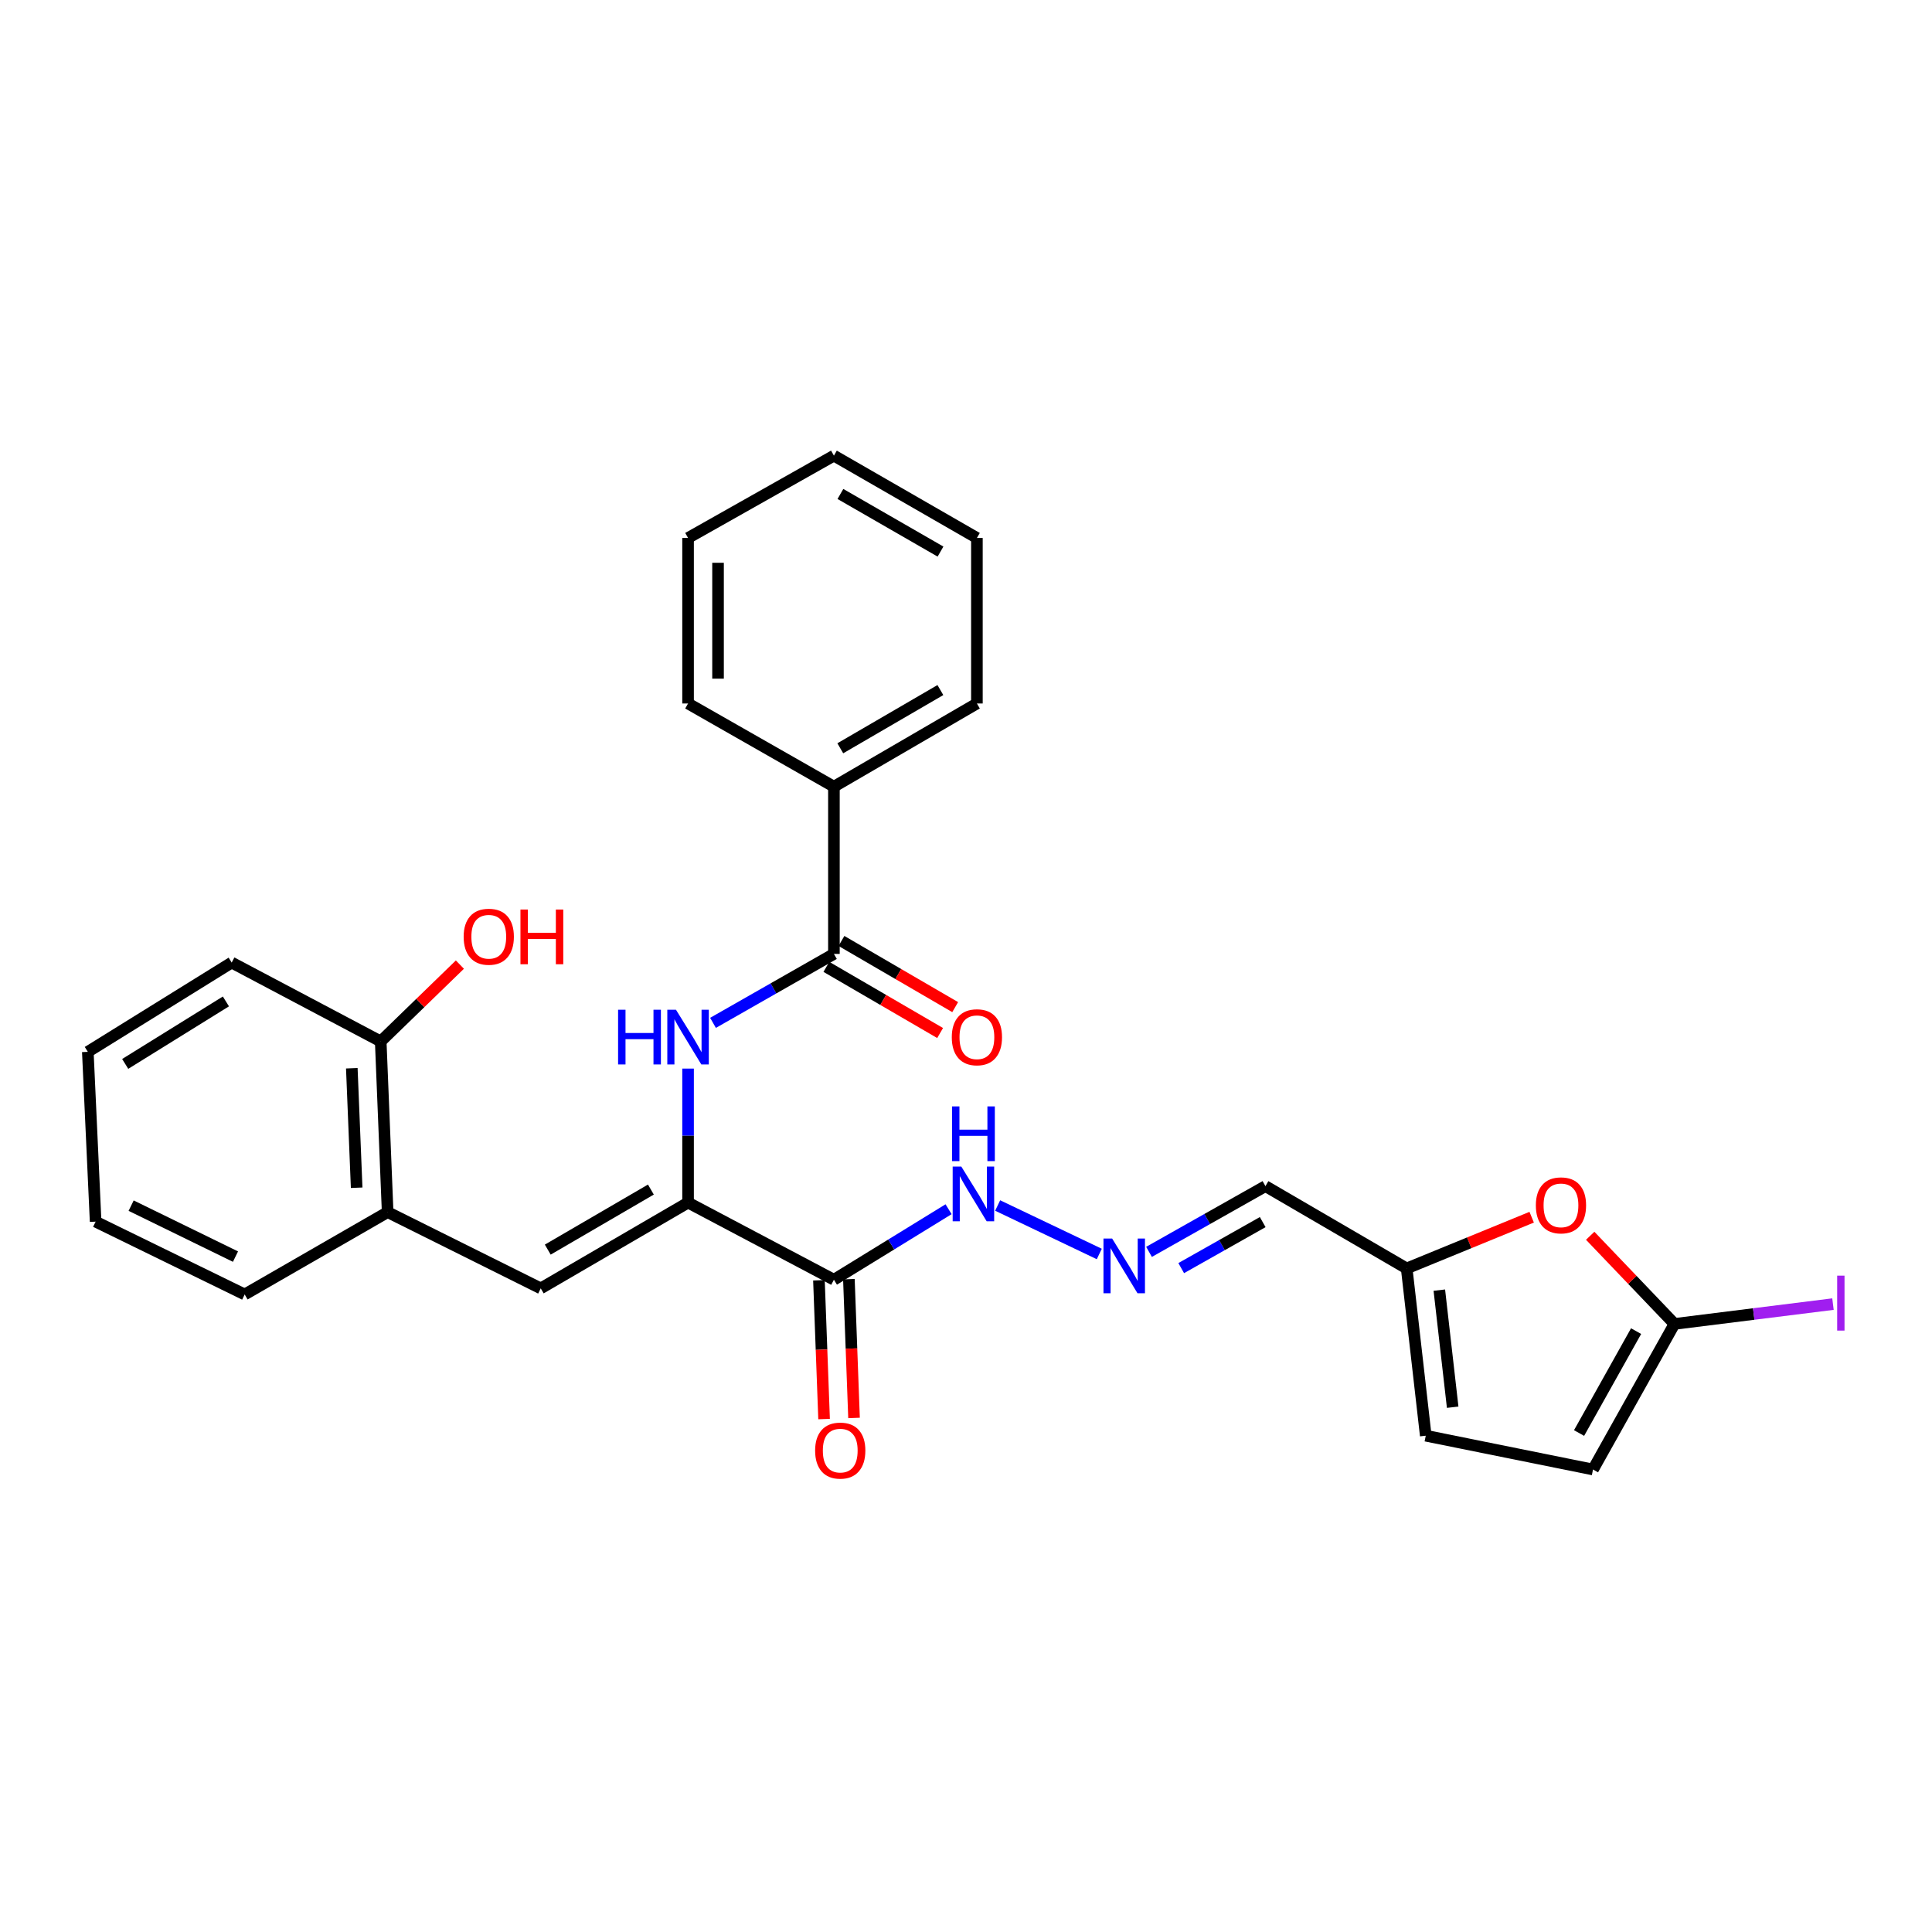 <?xml version='1.0' encoding='iso-8859-1'?>
<svg version='1.1' baseProfile='full'
              xmlns='http://www.w3.org/2000/svg'
                      xmlns:rdkit='http://www.rdkit.org/xml'
                      xmlns:xlink='http://www.w3.org/1999/xlink'
                  xml:space='preserve'
width='1000px' height='1000px' viewBox='0 0 1000 1000'>
<!-- END OF HEADER -->
<rect style='opacity:1.0;fill:#FFFFFF;stroke:none' width='1000' height='1000' x='0' y='0'> </rect>
<path class='bond-0' d='M 356.142,622.458 L 431.633,662.384' style='fill:none;fill-rule:evenodd;stroke:#000000;stroke-width:6px;stroke-linecap:butt;stroke-linejoin:miter;stroke-opacity:1' />
<path class='bond-1' d='M 356.142,622.458 L 356.142,587.779' style='fill:none;fill-rule:evenodd;stroke:#000000;stroke-width:6px;stroke-linecap:butt;stroke-linejoin:miter;stroke-opacity:1' />
<path class='bond-1' d='M 356.142,587.779 L 356.142,553.099' style='fill:none;fill-rule:evenodd;stroke:#0000FF;stroke-width:6px;stroke-linecap:butt;stroke-linejoin:miter;stroke-opacity:1' />
<path class='bond-2' d='M 356.142,622.458 L 279.892,666.865' style='fill:none;fill-rule:evenodd;stroke:#000000;stroke-width:6px;stroke-linecap:butt;stroke-linejoin:miter;stroke-opacity:1' />
<path class='bond-2' d='M 336.898,615.715 L 283.523,646.8' style='fill:none;fill-rule:evenodd;stroke:#000000;stroke-width:6px;stroke-linecap:butt;stroke-linejoin:miter;stroke-opacity:1' />
<path class='bond-12' d='M 431.633,662.384 L 461.308,644.138' style='fill:none;fill-rule:evenodd;stroke:#000000;stroke-width:6px;stroke-linecap:butt;stroke-linejoin:miter;stroke-opacity:1' />
<path class='bond-12' d='M 461.308,644.138 L 490.983,625.892' style='fill:none;fill-rule:evenodd;stroke:#0000FF;stroke-width:6px;stroke-linecap:butt;stroke-linejoin:miter;stroke-opacity:1' />
<path class='bond-13' d='M 423.883,662.672 L 425.214,698.585' style='fill:none;fill-rule:evenodd;stroke:#000000;stroke-width:6px;stroke-linecap:butt;stroke-linejoin:miter;stroke-opacity:1' />
<path class='bond-13' d='M 425.214,698.585 L 426.545,734.499' style='fill:none;fill-rule:evenodd;stroke:#FF0000;stroke-width:6px;stroke-linecap:butt;stroke-linejoin:miter;stroke-opacity:1' />
<path class='bond-13' d='M 439.384,662.097 L 440.715,698.011' style='fill:none;fill-rule:evenodd;stroke:#000000;stroke-width:6px;stroke-linecap:butt;stroke-linejoin:miter;stroke-opacity:1' />
<path class='bond-13' d='M 440.715,698.011 L 442.046,733.924' style='fill:none;fill-rule:evenodd;stroke:#FF0000;stroke-width:6px;stroke-linecap:butt;stroke-linejoin:miter;stroke-opacity:1' />
<path class='bond-3' d='M 369.055,529.433 L 400.344,511.588' style='fill:none;fill-rule:evenodd;stroke:#0000FF;stroke-width:6px;stroke-linecap:butt;stroke-linejoin:miter;stroke-opacity:1' />
<path class='bond-3' d='M 400.344,511.588 L 431.633,493.743' style='fill:none;fill-rule:evenodd;stroke:#000000;stroke-width:6px;stroke-linecap:butt;stroke-linejoin:miter;stroke-opacity:1' />
<path class='bond-7' d='M 279.892,666.865 L 200.643,627.396' style='fill:none;fill-rule:evenodd;stroke:#000000;stroke-width:6px;stroke-linecap:butt;stroke-linejoin:miter;stroke-opacity:1' />
<path class='bond-14' d='M 427.733,500.447 L 457.168,517.571' style='fill:none;fill-rule:evenodd;stroke:#000000;stroke-width:6px;stroke-linecap:butt;stroke-linejoin:miter;stroke-opacity:1' />
<path class='bond-14' d='M 457.168,517.571 L 486.602,534.694' style='fill:none;fill-rule:evenodd;stroke:#FF0000;stroke-width:6px;stroke-linecap:butt;stroke-linejoin:miter;stroke-opacity:1' />
<path class='bond-14' d='M 435.534,487.039 L 464.968,504.162' style='fill:none;fill-rule:evenodd;stroke:#000000;stroke-width:6px;stroke-linecap:butt;stroke-linejoin:miter;stroke-opacity:1' />
<path class='bond-14' d='M 464.968,504.162 L 494.402,521.286' style='fill:none;fill-rule:evenodd;stroke:#FF0000;stroke-width:6px;stroke-linecap:butt;stroke-linejoin:miter;stroke-opacity:1' />
<path class='bond-15' d='M 431.633,493.743 L 431.633,407.178' style='fill:none;fill-rule:evenodd;stroke:#000000;stroke-width:6px;stroke-linecap:butt;stroke-linejoin:miter;stroke-opacity:1' />
<path class='bond-4' d='M 866.701,685.256 L 844.89,662.443' style='fill:none;fill-rule:evenodd;stroke:#000000;stroke-width:6px;stroke-linecap:butt;stroke-linejoin:miter;stroke-opacity:1' />
<path class='bond-4' d='M 844.89,662.443 L 823.079,639.631' style='fill:none;fill-rule:evenodd;stroke:#FF0000;stroke-width:6px;stroke-linecap:butt;stroke-linejoin:miter;stroke-opacity:1' />
<path class='bond-17' d='M 866.701,685.256 L 907.725,680.128' style='fill:none;fill-rule:evenodd;stroke:#000000;stroke-width:6px;stroke-linecap:butt;stroke-linejoin:miter;stroke-opacity:1' />
<path class='bond-17' d='M 907.725,680.128 L 948.749,675.001' style='fill:none;fill-rule:evenodd;stroke:#A01EEF;stroke-width:6px;stroke-linecap:butt;stroke-linejoin:miter;stroke-opacity:1' />
<path class='bond-30' d='M 866.701,685.256 L 824.534,760.609' style='fill:none;fill-rule:evenodd;stroke:#000000;stroke-width:6px;stroke-linecap:butt;stroke-linejoin:miter;stroke-opacity:1' />
<path class='bond-30' d='M 846.839,688.984 L 817.323,741.731' style='fill:none;fill-rule:evenodd;stroke:#000000;stroke-width:6px;stroke-linecap:butt;stroke-linejoin:miter;stroke-opacity:1' />
<path class='bond-5' d='M 792.796,630.024 L 760.449,643.283' style='fill:none;fill-rule:evenodd;stroke:#FF0000;stroke-width:6px;stroke-linecap:butt;stroke-linejoin:miter;stroke-opacity:1' />
<path class='bond-5' d='M 760.449,643.283 L 728.102,656.541' style='fill:none;fill-rule:evenodd;stroke:#000000;stroke-width:6px;stroke-linecap:butt;stroke-linejoin:miter;stroke-opacity:1' />
<path class='bond-6' d='M 728.102,656.541 L 654.989,613.944' style='fill:none;fill-rule:evenodd;stroke:#000000;stroke-width:6px;stroke-linecap:butt;stroke-linejoin:miter;stroke-opacity:1' />
<path class='bond-10' d='M 728.102,656.541 L 737.969,743.115' style='fill:none;fill-rule:evenodd;stroke:#000000;stroke-width:6px;stroke-linecap:butt;stroke-linejoin:miter;stroke-opacity:1' />
<path class='bond-10' d='M 744.994,667.771 L 751.901,728.373' style='fill:none;fill-rule:evenodd;stroke:#000000;stroke-width:6px;stroke-linecap:butt;stroke-linejoin:miter;stroke-opacity:1' />
<path class='bond-16' d='M 200.643,627.396 L 197.058,539.038' style='fill:none;fill-rule:evenodd;stroke:#000000;stroke-width:6px;stroke-linecap:butt;stroke-linejoin:miter;stroke-opacity:1' />
<path class='bond-16' d='M 184.606,614.771 L 182.097,552.921' style='fill:none;fill-rule:evenodd;stroke:#000000;stroke-width:6px;stroke-linecap:butt;stroke-linejoin:miter;stroke-opacity:1' />
<path class='bond-19' d='M 200.643,627.396 L 126.651,670.011' style='fill:none;fill-rule:evenodd;stroke:#000000;stroke-width:6px;stroke-linecap:butt;stroke-linejoin:miter;stroke-opacity:1' />
<path class='bond-8' d='M 568.991,649.06 L 516.386,623.969' style='fill:none;fill-rule:evenodd;stroke:#0000FF;stroke-width:6px;stroke-linecap:butt;stroke-linejoin:miter;stroke-opacity:1' />
<path class='bond-11' d='M 594.731,647.966 L 624.86,630.955' style='fill:none;fill-rule:evenodd;stroke:#0000FF;stroke-width:6px;stroke-linecap:butt;stroke-linejoin:miter;stroke-opacity:1' />
<path class='bond-11' d='M 624.86,630.955 L 654.989,613.944' style='fill:none;fill-rule:evenodd;stroke:#000000;stroke-width:6px;stroke-linecap:butt;stroke-linejoin:miter;stroke-opacity:1' />
<path class='bond-11' d='M 611.396,656.37 L 632.486,644.462' style='fill:none;fill-rule:evenodd;stroke:#0000FF;stroke-width:6px;stroke-linecap:butt;stroke-linejoin:miter;stroke-opacity:1' />
<path class='bond-11' d='M 632.486,644.462 L 653.576,632.555' style='fill:none;fill-rule:evenodd;stroke:#000000;stroke-width:6px;stroke-linecap:butt;stroke-linejoin:miter;stroke-opacity:1' />
<path class='bond-9' d='M 824.534,760.609 L 737.969,743.115' style='fill:none;fill-rule:evenodd;stroke:#000000;stroke-width:6px;stroke-linecap:butt;stroke-linejoin:miter;stroke-opacity:1' />
<path class='bond-20' d='M 431.633,407.178 L 505.643,364.124' style='fill:none;fill-rule:evenodd;stroke:#000000;stroke-width:6px;stroke-linecap:butt;stroke-linejoin:miter;stroke-opacity:1' />
<path class='bond-20' d='M 434.935,387.312 L 486.741,357.174' style='fill:none;fill-rule:evenodd;stroke:#000000;stroke-width:6px;stroke-linecap:butt;stroke-linejoin:miter;stroke-opacity:1' />
<path class='bond-21' d='M 431.633,407.178 L 356.142,364.124' style='fill:none;fill-rule:evenodd;stroke:#000000;stroke-width:6px;stroke-linecap:butt;stroke-linejoin:miter;stroke-opacity:1' />
<path class='bond-18' d='M 197.058,539.038 L 217.549,519.157' style='fill:none;fill-rule:evenodd;stroke:#000000;stroke-width:6px;stroke-linecap:butt;stroke-linejoin:miter;stroke-opacity:1' />
<path class='bond-18' d='M 217.549,519.157 L 238.039,499.276' style='fill:none;fill-rule:evenodd;stroke:#FF0000;stroke-width:6px;stroke-linecap:butt;stroke-linejoin:miter;stroke-opacity:1' />
<path class='bond-22' d='M 197.058,539.038 L 119.921,498.225' style='fill:none;fill-rule:evenodd;stroke:#000000;stroke-width:6px;stroke-linecap:butt;stroke-linejoin:miter;stroke-opacity:1' />
<path class='bond-23' d='M 126.651,670.011 L 49.496,632.326' style='fill:none;fill-rule:evenodd;stroke:#000000;stroke-width:6px;stroke-linecap:butt;stroke-linejoin:miter;stroke-opacity:1' />
<path class='bond-23' d='M 121.886,650.42 L 67.877,624.04' style='fill:none;fill-rule:evenodd;stroke:#000000;stroke-width:6px;stroke-linecap:butt;stroke-linejoin:miter;stroke-opacity:1' />
<path class='bond-26' d='M 505.643,364.124 L 505.643,278.446' style='fill:none;fill-rule:evenodd;stroke:#000000;stroke-width:6px;stroke-linecap:butt;stroke-linejoin:miter;stroke-opacity:1' />
<path class='bond-25' d='M 356.142,364.124 L 356.142,278.446' style='fill:none;fill-rule:evenodd;stroke:#000000;stroke-width:6px;stroke-linecap:butt;stroke-linejoin:miter;stroke-opacity:1' />
<path class='bond-25' d='M 371.654,351.272 L 371.654,291.298' style='fill:none;fill-rule:evenodd;stroke:#000000;stroke-width:6px;stroke-linecap:butt;stroke-linejoin:miter;stroke-opacity:1' />
<path class='bond-28' d='M 119.921,498.225 L 45.455,544.433' style='fill:none;fill-rule:evenodd;stroke:#000000;stroke-width:6px;stroke-linecap:butt;stroke-linejoin:miter;stroke-opacity:1' />
<path class='bond-28' d='M 116.93,518.336 L 64.803,550.682' style='fill:none;fill-rule:evenodd;stroke:#000000;stroke-width:6px;stroke-linecap:butt;stroke-linejoin:miter;stroke-opacity:1' />
<path class='bond-24' d='M 49.496,632.326 L 45.455,544.433' style='fill:none;fill-rule:evenodd;stroke:#000000;stroke-width:6px;stroke-linecap:butt;stroke-linejoin:miter;stroke-opacity:1' />
<path class='bond-27' d='M 356.142,278.446 L 431.633,235.84' style='fill:none;fill-rule:evenodd;stroke:#000000;stroke-width:6px;stroke-linecap:butt;stroke-linejoin:miter;stroke-opacity:1' />
<path class='bond-29' d='M 505.643,278.446 L 431.633,235.84' style='fill:none;fill-rule:evenodd;stroke:#000000;stroke-width:6px;stroke-linecap:butt;stroke-linejoin:miter;stroke-opacity:1' />
<path class='bond-29' d='M 486.802,285.498 L 434.996,255.674' style='fill:none;fill-rule:evenodd;stroke:#000000;stroke-width:6px;stroke-linecap:butt;stroke-linejoin:miter;stroke-opacity:1' />
<path  class='atom-2' d='M 319.922 522.638
L 323.762 522.638
L 323.762 534.678
L 338.242 534.678
L 338.242 522.638
L 342.082 522.638
L 342.082 550.958
L 338.242 550.958
L 338.242 537.878
L 323.762 537.878
L 323.762 550.958
L 319.922 550.958
L 319.922 522.638
' fill='#0000FF'/>
<path  class='atom-2' d='M 349.882 522.638
L 359.162 537.638
Q 360.082 539.118, 361.562 541.798
Q 363.042 544.478, 363.122 544.638
L 363.122 522.638
L 366.882 522.638
L 366.882 550.958
L 363.002 550.958
L 353.042 534.558
Q 351.882 532.638, 350.642 530.438
Q 349.442 528.238, 349.082 527.558
L 349.082 550.958
L 345.402 550.958
L 345.402 522.638
L 349.882 522.638
' fill='#0000FF'/>
<path  class='atom-6' d='M 794.954 623.891
Q 794.954 617.091, 798.314 613.291
Q 801.674 609.491, 807.954 609.491
Q 814.234 609.491, 817.594 613.291
Q 820.954 617.091, 820.954 623.891
Q 820.954 630.771, 817.554 634.691
Q 814.154 638.571, 807.954 638.571
Q 801.714 638.571, 798.314 634.691
Q 794.954 630.811, 794.954 623.891
M 807.954 635.371
Q 812.274 635.371, 814.594 632.491
Q 816.954 629.571, 816.954 623.891
Q 816.954 618.331, 814.594 615.531
Q 812.274 612.691, 807.954 612.691
Q 803.634 612.691, 801.274 615.491
Q 798.954 618.291, 798.954 623.891
Q 798.954 629.611, 801.274 632.491
Q 803.634 635.371, 807.954 635.371
' fill='#FF0000'/>
<path  class='atom-9' d='M 575.633 641.054
L 584.913 656.054
Q 585.833 657.534, 587.313 660.214
Q 588.793 662.894, 588.873 663.054
L 588.873 641.054
L 592.633 641.054
L 592.633 669.374
L 588.753 669.374
L 578.793 652.974
Q 577.633 651.054, 576.393 648.854
Q 575.193 646.654, 574.833 645.974
L 574.833 669.374
L 571.153 669.374
L 571.153 641.054
L 575.633 641.054
' fill='#0000FF'/>
<path  class='atom-13' d='M 497.582 603.826
L 506.862 618.826
Q 507.782 620.306, 509.262 622.986
Q 510.742 625.666, 510.822 625.826
L 510.822 603.826
L 514.582 603.826
L 514.582 632.146
L 510.702 632.146
L 500.742 615.746
Q 499.582 613.826, 498.342 611.626
Q 497.142 609.426, 496.782 608.746
L 496.782 632.146
L 493.102 632.146
L 493.102 603.826
L 497.582 603.826
' fill='#0000FF'/>
<path  class='atom-13' d='M 492.762 572.674
L 496.602 572.674
L 496.602 584.714
L 511.082 584.714
L 511.082 572.674
L 514.922 572.674
L 514.922 600.994
L 511.082 600.994
L 511.082 587.914
L 496.602 587.914
L 496.602 600.994
L 492.762 600.994
L 492.762 572.674
' fill='#0000FF'/>
<path  class='atom-14' d='M 421.908 750.822
Q 421.908 744.022, 425.268 740.222
Q 428.628 736.422, 434.908 736.422
Q 441.188 736.422, 444.548 740.222
Q 447.908 744.022, 447.908 750.822
Q 447.908 757.702, 444.508 761.622
Q 441.108 765.502, 434.908 765.502
Q 428.668 765.502, 425.268 761.622
Q 421.908 757.742, 421.908 750.822
M 434.908 762.302
Q 439.228 762.302, 441.548 759.422
Q 443.908 756.502, 443.908 750.822
Q 443.908 745.262, 441.548 742.462
Q 439.228 739.622, 434.908 739.622
Q 430.588 739.622, 428.228 742.422
Q 425.908 745.222, 425.908 750.822
Q 425.908 756.542, 428.228 759.422
Q 430.588 762.302, 434.908 762.302
' fill='#FF0000'/>
<path  class='atom-15' d='M 492.643 536.878
Q 492.643 530.078, 496.003 526.278
Q 499.363 522.478, 505.643 522.478
Q 511.923 522.478, 515.283 526.278
Q 518.643 530.078, 518.643 536.878
Q 518.643 543.758, 515.243 547.678
Q 511.843 551.558, 505.643 551.558
Q 499.403 551.558, 496.003 547.678
Q 492.643 543.798, 492.643 536.878
M 505.643 548.358
Q 509.963 548.358, 512.283 545.478
Q 514.643 542.558, 514.643 536.878
Q 514.643 531.318, 512.283 528.518
Q 509.963 525.678, 505.643 525.678
Q 501.323 525.678, 498.963 528.478
Q 496.643 531.278, 496.643 536.878
Q 496.643 542.598, 498.963 545.478
Q 501.323 548.358, 505.643 548.358
' fill='#FF0000'/>
<path  class='atom-18' d='M 950.918 660.272
L 954.718 660.272
L 954.718 688.712
L 950.918 688.712
L 950.918 660.272
' fill='#A01EEF'/>
<path  class='atom-19' d='M 239.987 484.852
Q 239.987 478.052, 243.347 474.252
Q 246.707 470.452, 252.987 470.452
Q 259.267 470.452, 262.627 474.252
Q 265.987 478.052, 265.987 484.852
Q 265.987 491.732, 262.587 495.652
Q 259.187 499.532, 252.987 499.532
Q 246.747 499.532, 243.347 495.652
Q 239.987 491.772, 239.987 484.852
M 252.987 496.332
Q 257.307 496.332, 259.627 493.452
Q 261.987 490.532, 261.987 484.852
Q 261.987 479.292, 259.627 476.492
Q 257.307 473.652, 252.987 473.652
Q 248.667 473.652, 246.307 476.452
Q 243.987 479.252, 243.987 484.852
Q 243.987 490.572, 246.307 493.452
Q 248.667 496.332, 252.987 496.332
' fill='#FF0000'/>
<path  class='atom-19' d='M 269.387 470.772
L 273.227 470.772
L 273.227 482.812
L 287.707 482.812
L 287.707 470.772
L 291.547 470.772
L 291.547 499.092
L 287.707 499.092
L 287.707 486.012
L 273.227 486.012
L 273.227 499.092
L 269.387 499.092
L 269.387 470.772
' fill='#FF0000'/>
</svg>
